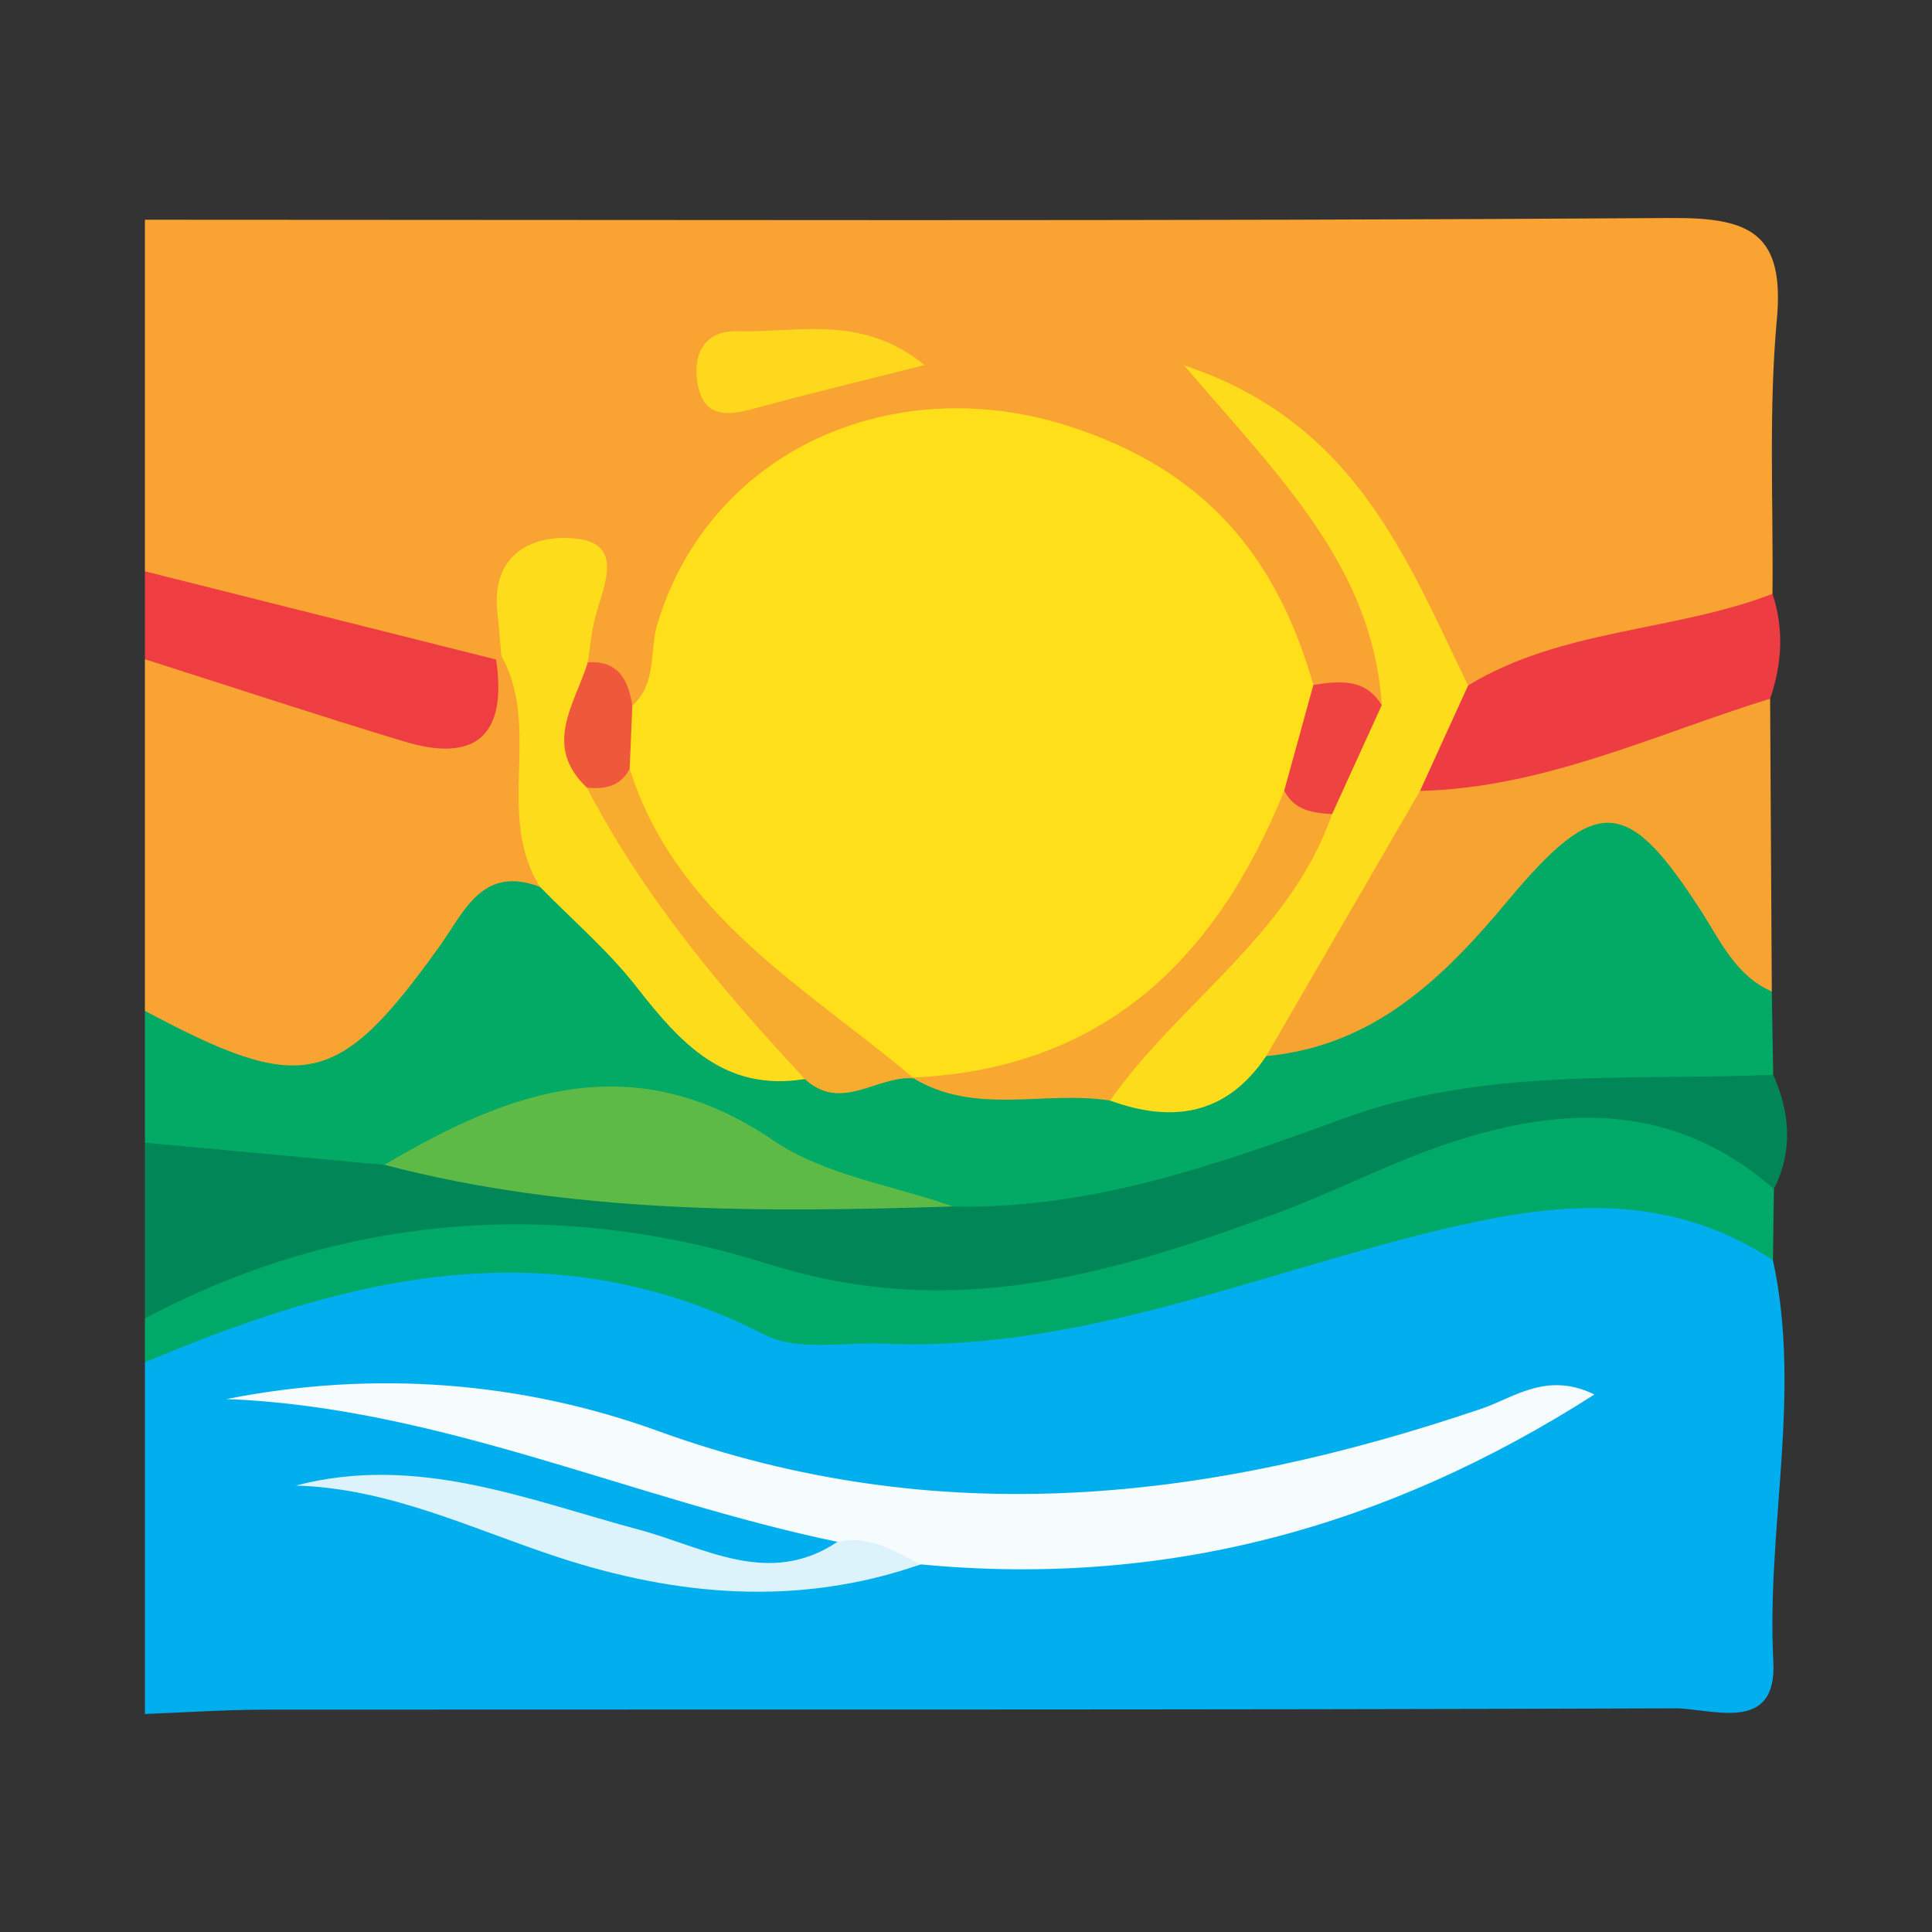 <?xml version="1.0" encoding="utf-8"?>
<!-- Generator: Adobe Illustrator 17.0.0, SVG Export Plug-In . SVG Version: 6.00 Build 0)  -->
<!DOCTYPE svg PUBLIC "-//W3C//DTD SVG 1.1//EN" "http://www.w3.org/Graphics/SVG/1.1/DTD/svg11.dtd">
<svg version="1.1" id="Layer_1" xmlns="http://www.w3.org/2000/svg" xmlns:xlink="http://www.w3.org/1999/xlink" x="0px" y="0px"
	 width="200px" height="200px" viewBox="0 0 200 200" enable-background="new 0 0 200 200" xml:space="preserve">

<rect x="0" y="0" width="200" height="200" fill="#333333" stroke="none"/>

<g>
	<path fill="#01AEEE" d="M183.537,130.471c2.997,13.828-0.685,27.669,0.039,41.539c0.394,7.555-6.378,4.823-10.204,4.837
		c-48.653,0.177-97.307,0.105-145.961,0.137c-4.137,0.003-8.274,0.292-12.41,0.448c0-12.132,0-24.264,0-36.397
		c15.159-12.956,33.349-15.834,51.179-10.172c21.84,6.936,42.352,5.12,63.407-1.4c11.189-3.464,22.378-7.461,34.304-7.425
		C171.489,122.063,179.337,122.21,183.537,130.471z"/>
	<path fill="#F9A332" d="M15,22.747c52.678,0,105.358,0.172,158.034-0.178c8.176-0.054,11.719,1.6,10.904,10.511
		c-0.859,9.4-0.358,18.925-0.451,28.395c-8.796,8.016-20.171,8.04-30.921,9.989c-7.001-4.912-9.492-13.182-14.42-19.658
		c-3.428-4.505-6.7-8.894-11.229-11.024c9.845,6.159,14.367,16.888,18.72,27.645c0.893,2.208-0.149,4.42-2.853,5.211
		c-2.856,0.096-5.465-0.693-7.891-2.155c-2.196-1.639-3.308-4.02-4.482-6.404c-9.74-19.774-33.445-25.896-51.345-13.378
		c-3.98,2.784-5.647,6.863-7.326,11.115c-1.465,3.708-1.14,8.449-5.662,10.537c-2.992-0.424-4.697-2.564-6.366-4.753
		c-1.681-2.512,0.403-5.874-1.881-8.392c-4.319,0.75-3.374,5.217-5.37,7.567c-0.773,0.885-1.742,1.378-2.891,1.565
		C37.571,67.545,24.882,68.091,15,59.143C15,47.011,15,34.879,15,22.747z"/>
	<path fill="#02AA66" d="M183.417,102.639c0.048,2.874,0.096,5.748,0.144,8.621c-2.391,2.974-5.839,3.485-9.18,3.204
		c-16.125-1.356-31.025,3.412-46.082,8.202c-8.827,2.808-17.802,6.151-27.455,4.831c-5.462-1.323-11.366-1.971-16.174-4.679
		c-15.446-8.699-30.549-7.901-45.827,0.017c-8.452,1.125-16.552,0.395-23.841-4.548c0-4.55,0-9.099,0-13.649
		c2.192-1.291,4.422-0.627,6.518,0.108c9.153,3.208,15.994,0.77,21.016-7.686c2.683-4.517,5.909-8.993,12.433-7.693
		c6.031,2.547,9.675,7.912,14.18,12.233c3.798,3.643,7.573,7.088,13.031,7.855c3.839,1.76,7.789,0.302,11.695,0.354
		c1.035,0.069,2.045,0.255,3.048,0.501c5.677,1.136,11.534,0.039,17.186,1.382c6.622,2.381,11.721-1.498,17.109-4.199
		c8.778-2.987,16.165-7.722,22.128-15.092c11.221-13.87,18.274-12.866,26.501,3.185C181.047,97.931,181.718,100.545,183.417,102.639
		z"/>
	<path fill="#008657" d="M98.654,124.892c14.188,0.317,27.383-4.326,40.329-9.076c14.637-5.371,29.64-3.924,44.578-4.554
		c1.747,3.93,2.057,7.87,0.073,11.825c-19.205-7.541-36.538-0.609-54.126,6.436c-17.849,7.15-36.193,9.655-55.125,3.362
		c-17.504-5.818-34.853-4.123-51.831,2.641c-2.435,0.97-4.823,2.299-7.551,0.961c0-6.066,0-12.132,0-18.198
		c8.267,0.766,16.534,1.532,24.801,2.297C59.638,119.024,79.145,121.976,98.654,124.892z"/>
	<path fill="#F9A332" d="M55.907,91.816c-5.978-2.28-7.819,2.528-10.361,6.078C35.019,112.594,31.383,113.404,15,104.639
		c0-12.132,0-24.264,0-36.397c8.198-1.997,15.348,2.142,22.725,4.276c5.94,1.718,10.17,0.673,13.629-4.244l0.549-0.374
		C59.684,74.793,57.327,83.383,55.907,91.816z"/>
	<path fill="#00A967" d="M15,136.486c20.718-11.018,43.08-12.39,64.548-5.632c19.105,6.014,35.445,1.049,52.424-5.183
		c5.641-2.071,11.023-4.854,16.682-6.867c12.307-4.379,24.292-5.058,34.981,4.282c-0.033,2.459-0.065,4.918-0.098,7.381
		c-9.474-6.299-19.696-6.289-30.402-4.061c-20.538,4.274-40.04,13.619-61.642,12.687c-4.14-0.179-8.933,0.823-12.308-0.903
		C57.101,126.891,36.029,132.12,15,141.036C15,139.519,15,138.003,15,136.486z"/>
	<path fill="#EE3E42" d="M51.354,68.275c1.143,7.66-1.919,10.781-9.507,8.486C32.861,74.042,23.946,71.092,15,68.243
		c0-3.033,0-6.066,0-9.099C27.118,62.187,39.236,65.231,51.354,68.275z"/>
	<path fill="#F7A332" d="M183.417,102.639c-3.744-1.646-5.299-5.204-7.333-8.357c-7.605-11.787-10.729-12.147-20.032-0.998
		c-6.744,8.081-13.878,14.998-24.976,16.043c0.507-12.482,7.632-21.355,16.082-29.524c12.289-1.213,23.145-9.393,36.084-7.471
		C183.3,82.435,183.359,92.537,183.417,102.639z"/>
	<path fill="#ED3D42" d="M183.242,72.333c-11.948,3.685-23.403,9.241-36.242,9.541c-1.452-5.056,0.745-8.449,4.976-10.914
		c9.682-5.893,21.244-5.539,31.511-9.485C184.698,65.124,184.471,68.74,183.242,72.333z"/>
	<path fill="#F6FBFE" d="M86.699,159.611c-21.205-4.399-41.161-13.917-63.249-14.781c15.339-3.031,30.602-1.791,44.682,3.312
		c29.024,10.519,57.035,7.25,85.241-2.315c3.368-1.142,6.743-3.882,11.682-1.471c-21.688,13.874-44.605,19.988-69.749,17.589
		C91.967,162.897,89.413,160.961,86.699,159.611z"/>
	<path fill="#DCF3FC" d="M86.699,159.611c3.288-0.771,5.886,1.002,8.606,2.334c-12.646,4.41-25.276,3.297-37.653-0.785
		c-8.888-2.931-17.381-7.107-27.046-7.374c12.59-3.284,23.959,1.46,35.631,4.593C72.872,160.16,79.585,164.369,86.699,159.611z"/>
	<path fill="#FEDF1A" d="M65.46,73.031c2.572-2.267,1.741-5.611,2.586-8.416c5.436-18.04,24.396-26.29,42.46-20.546
		c14.177,4.509,21.636,13.467,25.456,26.834c2.958,4.12,0.528,7.919-0.667,11.802c-7.401,21.064-21.864,31.262-40.85,28.841
		l0.161,0.09c-15.438-5.978-27.057-15.634-31.27-32.445C63.086,76.81,63.148,74.528,65.46,73.031z"/>
	<path fill="#FDDC1B" d="M151.976,70.96c-1.659,3.638-3.318,7.276-4.976,10.914c-5.308,9.151-10.616,18.302-15.924,27.453
		c-4.091,6.091-9.668,6.965-16.166,4.602c-1.614-5.279,3.003-7.253,5.647-10.001c6.013-6.247,12.136-12.331,15.451-20.572
		c2.087-3.625,2.26-8.563,7.031-10.362c-0.922-14.269-10.517-23.552-20.472-35.173C140.317,43.709,145.581,57.842,151.976,70.96z"/>
	<path fill="#FDDD1B" d="M55.907,91.816c-4.684-7.409,0.199-16.423-4.007-23.914c-0.133-1.506-0.246-3.013-0.411-4.514
		c-0.724-6.586,4.468-8.232,8.59-7.568c4.587,0.74,2.243,5.208,1.477,8.325c-0.355,1.445-0.479,2.948-0.707,4.424
		c2.402,3.911-0.604,8.798,2.298,12.623c5.637,10.79,12.596,20.509,22.269,28.101c0.63,0.494,0.368,1.428-0.146,2.05
		c-0.459,0.555-1.097,0.684-1.948,0.358c-8.288,1.359-12.895-3.715-17.406-9.508C62.979,98.423,59.27,95.255,55.907,91.816z"/>
	<path fill="#FDD81D" d="M95.7,37.79c-6.757,1.714-12.191,3.01-17.574,4.492c-2.87,0.79-5.361,1.002-5.938-2.712
		c-0.48-3.095,0.864-5.376,4.172-5.284C82.572,34.461,89.185,32.471,95.7,37.79z"/>
	<path fill="#EE4341" d="M143.038,72.996c-1.713,3.76-3.426,7.521-5.14,11.281c-2.727,1.376-4.811,1.442-4.954-2.436
		c1.005-3.647,2.01-7.293,3.016-10.938C138.646,70.502,141.307,70.177,143.038,72.996z"/>
	<path fill="#F0583C" d="M60.754,81.536c-4.62-4.356-1.233-8.656,0.092-12.968c3.177-0.205,4.185,1.828,4.613,4.463
		c-0.091,2.186-0.183,4.372-0.276,6.557C65.169,83.562,63.445,83.648,60.754,81.536z"/>
	<path fill="#5EBA46" d="M98.654,124.892c-19.767,0.63-39.498,0.761-58.851-4.307c12.964-7.708,25.787-12.365,40.246-2.532
		C85.35,121.658,92.401,122.687,98.654,124.892z"/>
	<path fill="#F8A830" d="M132.945,81.841c1.038,2.059,2.958,2.324,4.954,2.436c-4.34,12.461-15.777,19.419-22.989,29.653
		c-6.789-1.077-14.016,1.618-20.464-2.382C114.252,110.682,125.916,99.266,132.945,81.841z"/>
	<path fill="#F7AB2F" d="M60.754,81.536c1.844,0.188,3.477-0.105,4.429-1.948c4.84,15.244,18.251,22.619,29.424,32.049
		c-3.766-0.362-7.508,3.577-11.288,0.064C74.715,102.458,66.631,92.822,60.754,81.536z"/>
</g>
</svg>

